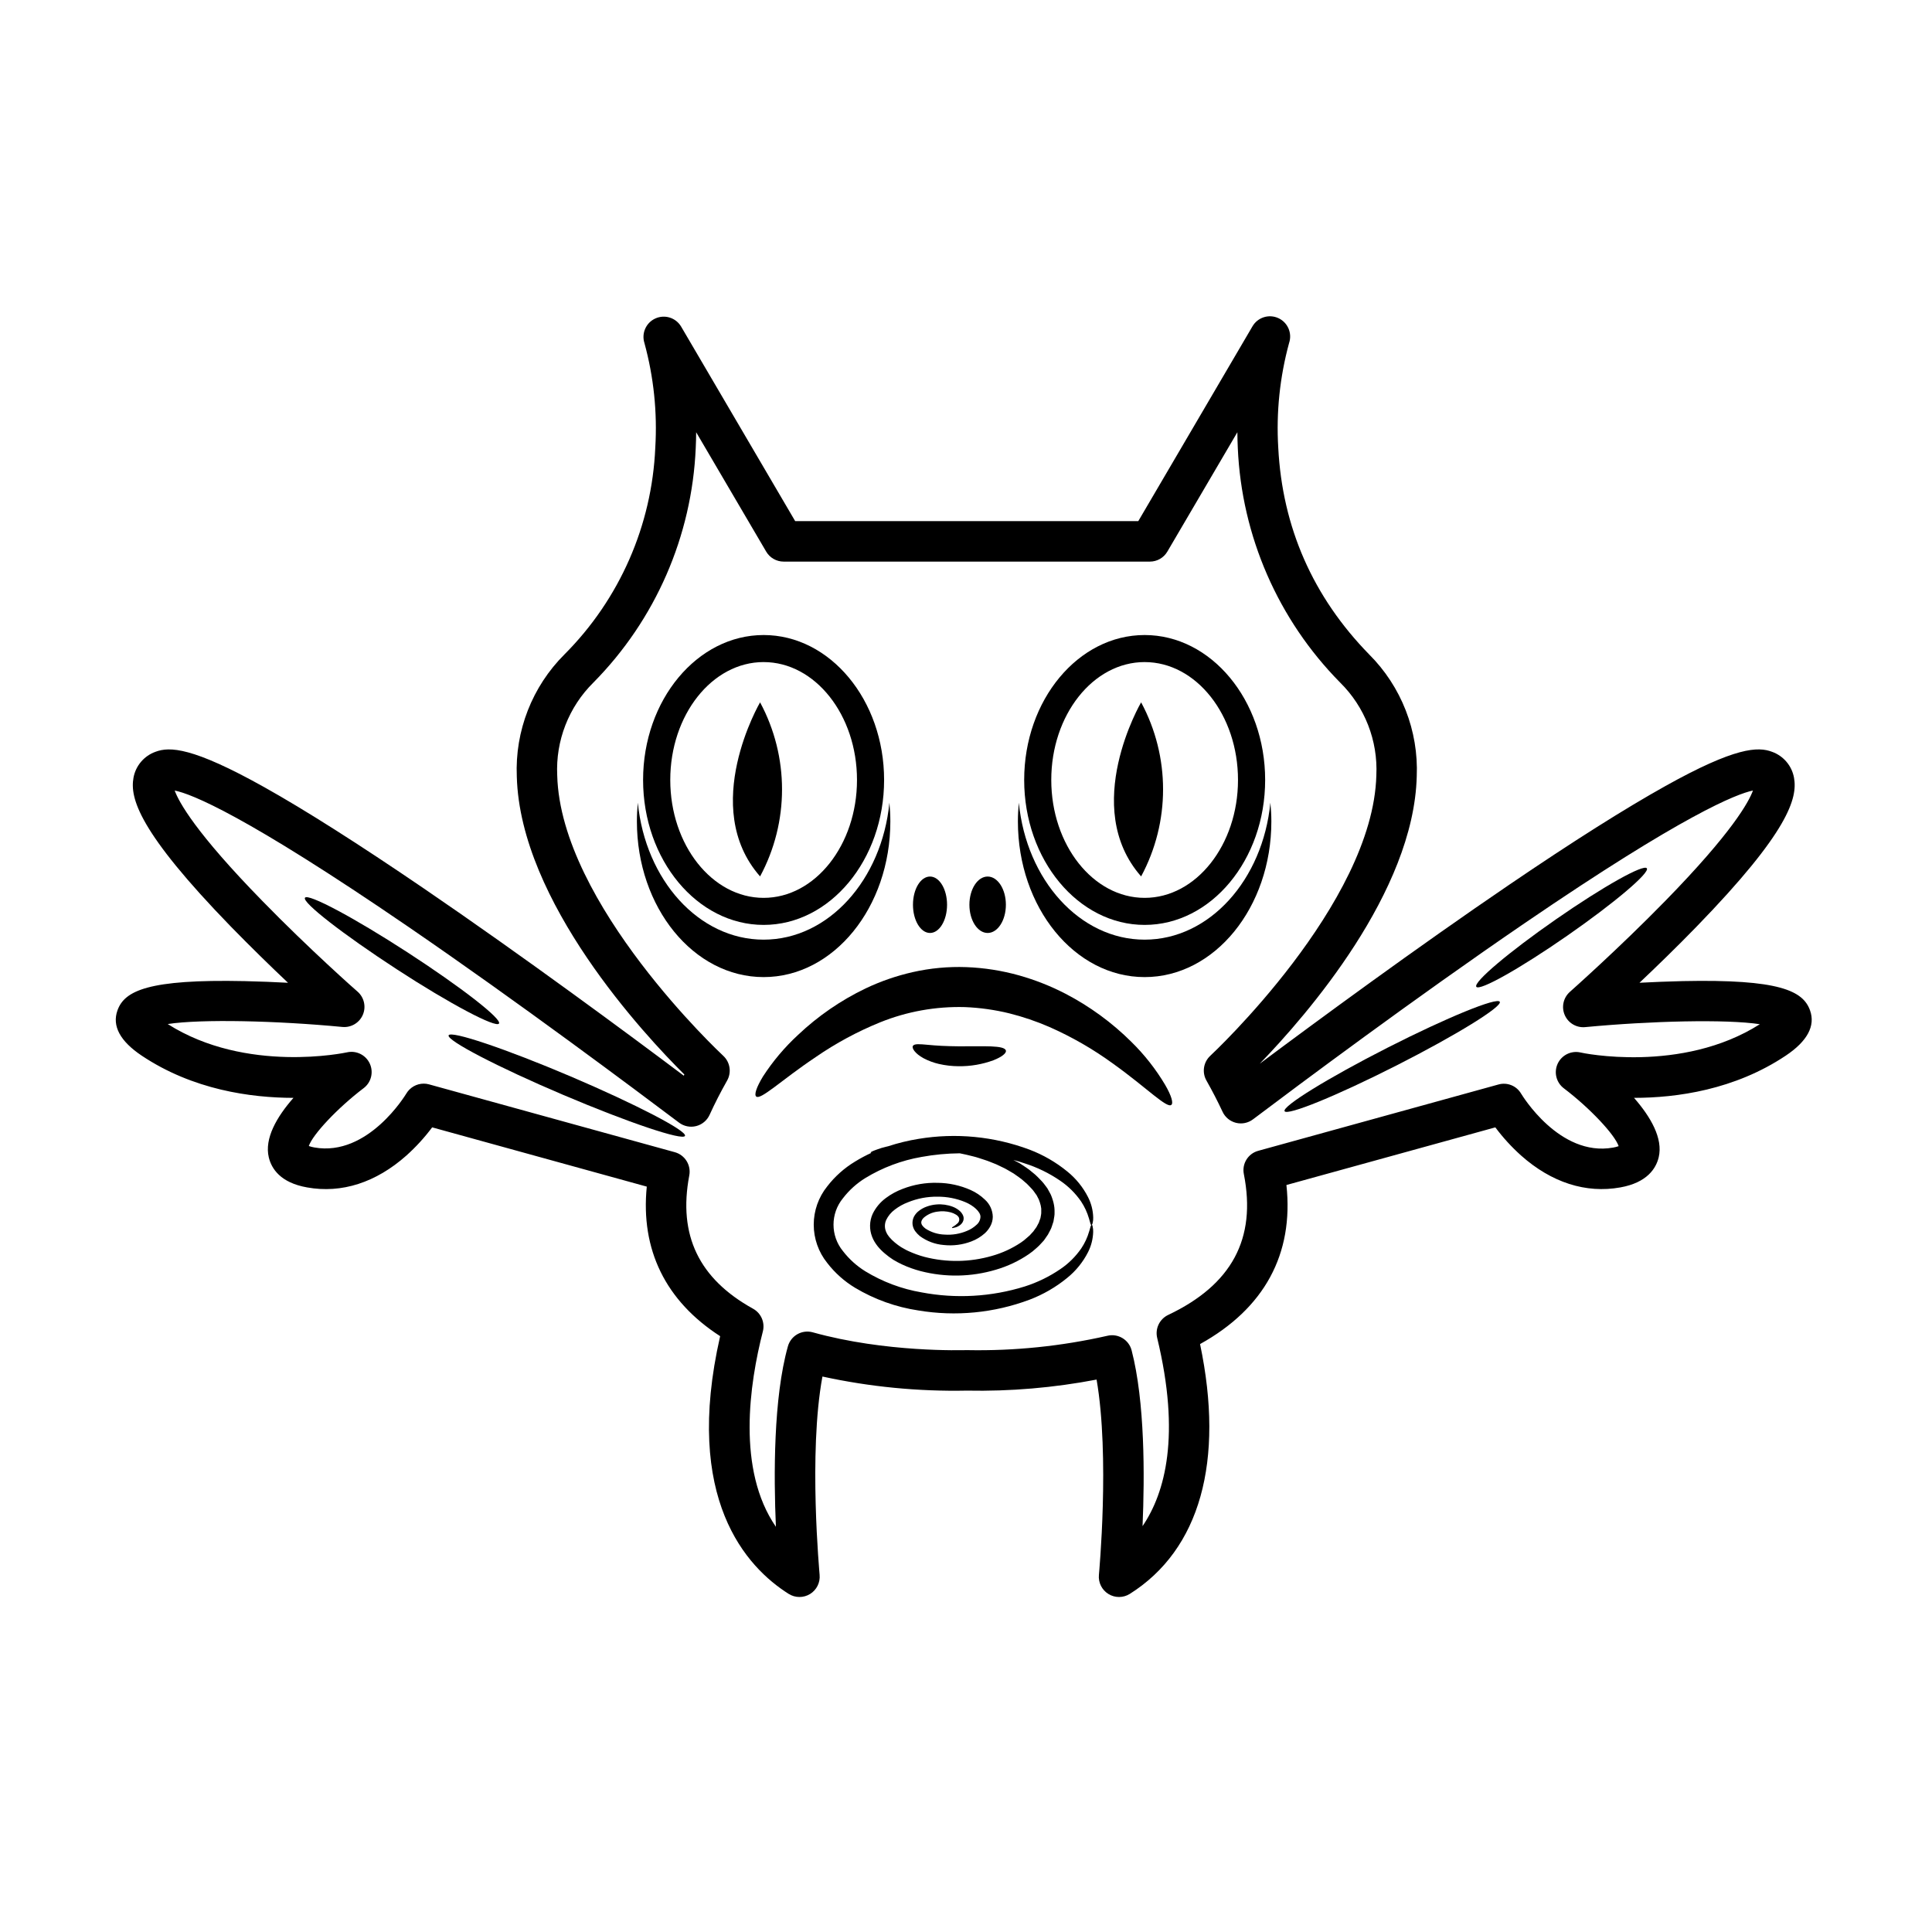 <?xml version="1.0" encoding="UTF-8"?>
<!-- Uploaded to: SVG Repo, www.svgrepo.com, Generator: SVG Repo Mixer Tools -->
<svg fill="#000000" width="800px" height="800px" version="1.1" viewBox="144 144 512 512" xmlns="http://www.w3.org/2000/svg">
 <g>
  <path d="m623.68 411.77c-1.848-5.203-8.129-8.309-33.711-7.769-3.969 0.09-7.891 0.258-11.488 0.441 4.488-4.242 9.836-9.422 15.102-14.848 24.512-25.23 26.82-34.121 25.848-39.492v0.004c-0.574-3.164-2.793-5.781-5.816-6.867-3.703-1.414-9.719-1.289-28.277 9.074-10.605 5.91-24.531 14.695-41.32 26.113-24.797 16.859-50.855 36.035-66.18 47.473 12.547-12.953 40.816-45.477 41.613-76.129 0.512-12.09-4.078-23.836-12.648-32.379-14.855-15.219-22.977-33.641-24.055-54.789-0.559-9.332 0.414-18.691 2.875-27.711 0.879-2.613-0.363-5.465-2.879-6.598-2.512-1.129-5.473-0.168-6.844 2.223l-30.238 51.582h-90.934l-30.23-51.562c-1.395-2.34-4.32-3.262-6.805-2.144-2.481 1.113-3.734 3.914-2.914 6.508 2.469 9.02 3.441 18.387 2.879 27.723-0.887 20.625-9.469 40.172-24.055 54.789-8.57 8.539-13.156 20.289-12.645 32.379 0.883 33.227 34.004 68.652 44.406 78.965l-0.16 0.309c-14.59-10.965-42.336-31.504-69.008-49.699-17.125-11.672-31.301-20.68-42.152-26.75-19.035-10.656-25.113-10.797-28.852-9.375-3.023 1.086-5.242 3.703-5.816 6.867-0.973 5.371 1.336 14.262 25.848 39.492 5.301 5.426 10.605 10.605 15.102 14.848-3.535-0.188-7.492-0.352-11.488-0.441-25.582-0.547-31.867 2.562-33.711 7.769-1.469 4.117 0.699 8.156 6.441 11.992 13.555 9.051 28.887 11.16 40.199 11.18-4.418 5.027-7.742 10.754-6.531 15.781 0.707 2.934 3.039 6.707 10.164 7.953 9.129 1.645 18.223-1.281 26.297-8.449l0.004-0.004c2.516-2.258 4.805-4.758 6.828-7.465l56.875 15.703c-1.672 16.719 4.965 30.293 19.441 39.633-9.836 43.141 7.008 61.266 18.168 68.301 1.73 1.086 3.926 1.094 5.668 0.023 1.738-1.07 2.715-3.039 2.523-5.07 0-0.352-3.023-32.211 0.75-52.555h0.004c12.559 2.738 25.395 3.988 38.246 3.731 11.535 0.227 23.066-0.754 34.402-2.926 3.535 20.379 0.645 51.414 0.617 51.75-0.195 2.031 0.781 4 2.519 5.07 1.738 1.074 3.934 1.062 5.664-0.023 18.602-11.719 25.141-35.137 18.621-66.207 17.039-9.438 24.875-23.859 22.887-42.152l55.363-15.277c2.023 2.707 4.312 5.207 6.828 7.465 8.066 7.168 17.172 10.09 26.297 8.449 7.121-1.273 9.457-5.047 10.164-7.953 1.211-5.027-2.137-10.754-6.531-15.781 11.312 0 26.652-2.129 40.199-11.18 5.746-3.836 7.91-7.91 6.445-11.992zm-60.816 11.152c-2.465-0.566-4.992 0.668-6.059 2.961-1.066 2.293-0.383 5.019 1.641 6.539 6.875 5.215 13.492 12.266 14.512 15.324h-0.004c-0.477 0.168-0.973 0.293-1.473 0.379-14.262 2.555-24.238-14.094-24.336-14.246h-0.004c-1.207-2.117-3.703-3.141-6.051-2.473l-63.625 17.566c-2.715 0.723-4.391 3.438-3.828 6.188 3.367 17.109-3.199 29.312-20.051 37.309-2.293 1.086-3.512 3.629-2.918 6.098 6.231 25.785 2.148 41.004-3.879 49.875 0.574-13.211 0.637-32.988-2.898-46.59-0.734-2.824-3.602-4.539-6.441-3.852-12.156 2.758-24.605 4.035-37.07 3.801h-0.379c-0.883 0-21.262 0.672-40.605-4.719-2.848-0.793-5.797 0.867-6.594 3.711-3.844 13.688-3.773 34.27-3.18 47.824-10.418-15.102-7.008-37.938-3.457-51.777v0.004c0.605-2.363-0.461-4.84-2.598-6.019-14.359-7.953-19.891-19.496-16.906-35.293 0.535-2.75-1.137-5.445-3.832-6.188l-65.117-17.973h-0.004c-0.461-0.133-0.938-0.195-1.414-0.195-1.902 0-3.664 1.012-4.629 2.652-0.105 0.168-10.09 16.789-24.344 14.262h-0.004c-0.5-0.086-0.996-0.211-1.477-0.383 1.016-3.047 7.637-10.102 14.512-15.324v0.004c2.023-1.52 2.703-4.246 1.637-6.539-1.066-2.293-3.59-3.527-6.055-2.961-0.273 0.062-26.668 5.719-47.488-7.504 8.906-1.371 29.02-0.883 46.27 0.77 2.312 0.223 4.504-1.066 5.43-3.199 0.922-2.129 0.367-4.613-1.375-6.148-0.09-0.047-12.812-11.277-25.281-24.082-17.672-18.082-22.094-26.184-23.195-29.223 4.418 0.883 18.559 6.434 61.754 36 29.594 20.262 60.09 43.125 71.898 52.004h-0.004c1.293 0.98 2.965 1.32 4.543 0.922 1.574-0.398 2.883-1.492 3.559-2.969 1.406-3.086 2.926-6.055 4.648-9.094 1.223-2.168 0.793-4.891-1.035-6.574-0.426-0.406-43.105-40.18-43.988-74.301-0.445-9.195 3.047-18.145 9.598-24.613 16.438-16.637 26.098-38.793 27.109-62.156 0.07-1.422 0.105-2.809 0.113-4.172l18.559 31.637c0.961 1.641 2.723 2.648 4.625 2.648h97.062c1.902 0 3.66-1.008 4.621-2.648l18.559-31.637c0 1.359 0.055 2.75 0.113 4.172 1.02 23.363 10.684 45.516 27.113 62.156 6.551 6.461 10.043 15.402 9.605 24.594-0.883 34.074-43.566 73.922-44 74.316v0.004c-1.828 1.684-2.254 4.41-1.023 6.574 1.555 2.75 2.953 5.453 4.269 8.262h-0.004c0.684 1.465 1.992 2.543 3.562 2.934 1.566 0.391 3.227 0.047 4.516-0.93 11.895-8.969 42.719-32 72.102-52.059 42.125-28.766 56.062-34.172 60.383-35.074-1.105 3.039-5.531 11.125-23.145 29.16-12.477 12.785-25.238 24.07-25.363 24.188v0.004c-1.742 1.535-2.297 4.019-1.371 6.148 0.922 2.133 3.117 3.426 5.43 3.199 17.25-1.637 37.363-2.137 46.27-0.77-20.742 13.18-47.242 7.594-47.508 7.496z"/>
  <path d="m295.24 429.27c-17.301-7.359-31.812-12.238-32.352-10.895s12.992 8.395 30.285 15.746c17.293 7.352 31.812 12.238 32.359 10.895 0.547-1.34-13.043-8.383-30.293-15.746z"/>
  <path d="m511.75 421.63c-15.746 8.008-27.977 15.543-27.324 16.844 0.652 1.301 13.961-4.144 29.711-12.141 15.746-7.996 27.988-15.543 27.324-16.844-0.664-1.301-13.957 4.133-29.711 12.141z"/>
  <path d="m447.34 402.94c18.559 0 33.582-18.469 33.582-41.25 0-1.688-0.098-3.34-0.258-4.965-1.996 20.441-16.152 36.293-33.332 36.293-17.18 0-31.336-15.852-33.332-36.293-0.16 1.625-0.246 3.277-0.246 4.965 0.004 22.781 15.035 41.25 33.586 41.25z"/>
  <path d="m447.34 389.11c17.613 0 31.938-17.23 31.938-38.414 0-21.184-14.324-38.406-31.938-38.406s-31.922 17.23-31.922 38.406c0 21.172 14.316 38.414 31.922 38.414zm0-69.652c13.66 0 24.742 14.016 24.742 31.238 0 17.223-11.109 31.246-24.742 31.246-13.637 0-24.742-14.016-24.742-31.246-0.004-17.234 11.086-31.242 24.742-31.242z"/>
  <path d="m446.41 330.13s-16.207 27.738 0 46.129c7.754-14.398 7.754-31.73 0-46.129z"/>
  <path d="m379.95 361.69c0-1.688-0.09-3.34-0.246-4.965-1.996 20.441-16.152 36.293-33.34 36.293s-31.336-15.852-33.332-36.293c-0.16 1.625-0.246 3.277-0.246 4.965 0 22.781 15.023 41.25 33.582 41.25 18.551 0 33.582-18.469 33.582-41.25z"/>
  <path d="m346.37 389.11c17.602 0 31.926-17.23 31.926-38.414 0-21.184-14.324-38.406-31.926-38.406-17.602 0-31.945 17.23-31.945 38.406 0 21.172 14.336 38.414 31.945 38.414zm0-69.652c13.652 0 24.742 14.016 24.742 31.238 0 17.223-11.109 31.246-24.742 31.246-13.637 0-24.742-14.016-24.742-31.246 0-17.234 11.082-31.242 24.742-31.242z"/>
  <path d="m345.43 330.13s-16.207 27.738 0 46.129c7.754-14.398 7.754-31.73 0-46.129z"/>
  <path d="m443.84 420.12c-5.164-5.133-11.078-9.453-17.543-12.805-3.887-2.008-7.965-3.617-12.176-4.809-4.574-1.285-9.281-2.027-14.023-2.207-4.789-0.176-9.582 0.273-14.254 1.332-4.297 0.977-8.473 2.422-12.453 4.312-6.574 3.156-12.617 7.316-17.91 12.328-3.551 3.269-6.676 6.977-9.297 11.027-1.766 2.918-2.359 4.844-1.766 5.301 0.594 0.461 2.191-0.566 4.816-2.508 2.625-1.945 6.258-4.824 10.941-7.953h-0.004c5.348-3.688 11.086-6.781 17.109-9.227 7.117-2.867 14.754-4.234 22.426-4.019 3.977 0.16 7.926 0.715 11.789 1.66 3.629 0.91 7.172 2.117 10.605 3.606 5.957 2.629 11.613 5.887 16.879 9.723 4.586 3.289 8.141 6.273 10.691 8.289 2.555 2.016 4.125 3.086 4.727 2.652 0.602-0.434 0.105-2.359-1.609-5.301v-0.004c-2.477-4.172-5.488-8.004-8.949-11.398z"/>
  <path d="m394.98 383.77c0 4.129-2.023 7.477-4.516 7.477-2.496 0-4.516-3.348-4.516-7.477 0-4.129 2.019-7.477 4.516-7.477 2.492 0 4.516 3.348 4.516 7.477"/>
  <path d="m410.57 383.77c0 4.129-2.164 7.477-4.832 7.477s-4.836-3.348-4.836-7.477c0-4.129 2.168-7.477 4.836-7.477s4.832 3.348 4.832 7.477"/>
  <path d="m276.24 415.25c0.797-1.219-10.074-9.668-24.266-18.875-14.191-9.207-26.344-15.676-27.156-14.465-0.812 1.211 10.055 9.656 24.266 18.918 14.211 9.262 26.371 15.652 27.156 14.422z"/>
  <path d="m580.43 374.11c-0.832-1.191-11.621 4.859-24.098 13.531-12.477 8.668-21.926 16.668-21.094 17.867 0.832 1.203 11.621-4.867 24.098-13.539 12.477-8.668 21.926-16.664 21.094-17.859z"/>
  <path d="m392.83 425.96c1.715 0.395 3.469 0.594 5.231 0.602 3.141 0.035 6.262-0.5 9.207-1.582 2.227-0.883 3.465-1.863 3.305-2.562-0.363-1.484-5.984-1.098-12.461-1.133-1.637 0-3.156-0.07-4.551-0.125-1.395-0.055-2.652-0.188-3.684-0.273-2.129-0.188-3.492-0.328-3.922 0.246-0.434 0.574 0.531 2.078 2.773 3.297v0.004c1.297 0.684 2.672 1.199 4.102 1.527z"/>
  <path d="m433.57 468.07c0.109-0.469 0.16-0.953 0.141-1.434-0.047-1.867-0.512-3.703-1.359-5.371-1.34-2.644-3.227-4.973-5.535-6.832-2.996-2.445-6.367-4.394-9.984-5.769-9.395-3.512-19.543-4.496-29.434-2.848-2.723 0.441-5.406 1.094-8.027 1.953l-0.602 0.141 0.004 0.004c-0.77 0.172-1.527 0.402-2.266 0.68-1.211 0.426-1.82 0.707-1.766 0.84 0.055 0.133 0.09 0.062 0.211 0.07-1.496 0.684-2.953 1.461-4.356 2.324-2.848 1.715-5.352 3.949-7.379 6.582-2.312 2.875-3.57 6.449-3.57 10.137s1.258 7.262 3.57 10.137c2.027 2.637 4.531 4.871 7.379 6.59 5.152 3.082 10.855 5.121 16.789 6.012 9.895 1.648 20.043 0.664 29.438-2.848 3.617-1.375 6.992-3.324 9.984-5.777 2.305-1.859 4.191-4.184 5.531-6.824 0.848-1.668 1.312-3.508 1.363-5.379 0.016-0.484-0.031-0.965-0.141-1.434-0.07-0.316-0.148-0.477-0.246-0.477s-0.188 0.16-0.293 0.461c-0.105 0.301-0.211 0.734-0.371 1.301l-0.004-0.004c-0.457 1.609-1.164 3.133-2.094 4.523-1.492 2.164-3.371 4.027-5.547 5.496-2.91 1.988-6.09 3.539-9.449 4.606-8.844 2.754-18.23 3.289-27.332 1.562-5.273-0.902-10.328-2.797-14.898-5.582-2.281-1.41-4.293-3.223-5.93-5.348-3.344-4.074-3.344-9.949 0-14.023 1.637-2.129 3.644-3.941 5.93-5.348 4.57-2.785 9.625-4.684 14.898-5.594 3.344-0.609 6.731-0.93 10.129-0.961 1.156 0.23 2.332 0.496 3.535 0.812 1.016 0.23 2.016 0.617 3.059 0.938 1.043 0.316 2.043 0.785 3.102 1.184l1.527 0.734v-0.004c0.527 0.238 1.039 0.508 1.535 0.805l1.512 0.883 1.441 1.016v0.004c0.488 0.336 0.953 0.707 1.387 1.113 0.469 0.371 0.906 0.781 1.309 1.227 0.391 0.441 0.883 0.883 1.191 1.336l0.504 0.707 0.258 0.352 0.195 0.379 0.391 0.762h-0.004c0.113 0.258 0.207 0.52 0.285 0.785 0.18 0.527 0.301 1.074 0.359 1.629 0.02 0.277 0.02 0.555 0 0.828 0.016 0.281-0.004 0.559-0.059 0.832l-0.148 0.832-0.293 0.812c-0.043 0.141-0.09 0.281-0.141 0.414l-0.211 0.391c-0.148 0.266-0.273 0.539-0.426 0.797l-0.547 0.75-0.266 0.379-0.328 0.352-0.645 0.707c-0.238 0.223-0.496 0.434-0.742 0.645h-0.004c-0.492 0.465-1.023 0.883-1.59 1.258-2.359 1.574-4.957 2.766-7.688 3.535-5.812 1.68-11.973 1.77-17.832 0.262-1.457-0.391-2.879-0.902-4.25-1.535-0.688-0.293-1.289-0.688-1.934-1.035h-0.004c-0.59-0.379-1.156-0.793-1.695-1.246-0.523-0.43-1.004-0.906-1.441-1.422-0.168-0.246-0.379-0.484-0.531-0.734-0.141-0.242-0.266-0.496-0.371-0.758-0.398-0.984-0.379-2.09 0.055-3.059 0.531-1.094 1.32-2.039 2.297-2.758 1.055-0.809 2.223-1.457 3.465-1.926 2.477-1.012 5.129-1.516 7.801-1.484 2.531-0.023 5.043 0.465 7.379 1.43 2.148 0.883 4.102 2.59 4.039 3.914v0.004c-0.035 0.816-0.414 1.582-1.043 2.109-0.734 0.684-1.586 1.227-2.516 1.602-1.867 0.793-3.898 1.133-5.922 0.988-1.801-0.055-3.551-0.598-5.062-1.574-1.352-1.023-1.469-1.84-0.559-2.836 1.023-0.91 2.301-1.492 3.66-1.668 1.195-0.191 2.418-0.125 3.586 0.191 0.477 0.129 0.934 0.324 1.352 0.586 0.32 0.176 0.586 0.434 0.77 0.75 0.246 0.547 0.102 1.191-0.352 1.582-0.805 0.77-1.527 0.988-1.457 1.148 0.07 0.16 0.195 0.078 0.539 0h-0.004c0.52-0.086 1.012-0.285 1.441-0.582 0.371-0.242 0.672-0.57 0.883-0.957 0.258-0.48 0.305-1.047 0.133-1.562-0.227-0.594-0.613-1.117-1.121-1.504-0.5-0.402-1.062-0.723-1.66-0.953-1.371-0.52-2.844-0.73-4.305-0.609-0.844 0.062-1.676 0.238-2.477 0.52-0.918 0.305-1.77 0.789-2.5 1.426-0.426 0.383-0.781 0.848-1.043 1.359-0.285 0.602-0.402 1.27-0.344 1.934 0.07 0.664 0.316 1.301 0.707 1.84 0.352 0.48 0.762 0.914 1.219 1.289 1.859 1.375 4.066 2.199 6.371 2.379 2.477 0.266 4.977-0.062 7.301-0.953 1.297-0.488 2.496-1.211 3.535-2.133 0.586-0.531 1.078-1.152 1.457-1.844 0.434-0.777 0.668-1.648 0.68-2.539-0.035-1.754-0.801-3.41-2.109-4.578-1.102-1.059-2.379-1.914-3.773-2.535-2.762-1.223-5.742-1.871-8.758-1.898-3.16-0.09-6.309 0.457-9.254 1.605-1.578 0.59-3.066 1.398-4.418 2.406-1.512 1.102-2.723 2.559-3.535 4.242-0.852 1.906-0.902 4.078-0.141 6.027 0.18 0.473 0.398 0.926 0.664 1.359 0.254 0.418 0.535 0.816 0.84 1.203 0.582 0.703 1.227 1.352 1.934 1.934 0.68 0.582 1.402 1.117 2.156 1.598 0.754 0.457 1.535 0.875 2.332 1.246 1.586 0.738 3.234 1.328 4.922 1.77 6.566 1.699 13.469 1.57 19.965-0.371 3.113-0.906 6.062-2.297 8.738-4.129 0.668-0.457 1.305-0.961 1.898-1.508 0.301-0.273 0.609-0.531 0.883-0.82l0.82-0.883 0.406-0.449 0.352-0.512 0.699-1.016c0.211-0.363 0.391-0.742 0.582-1.105l0.273-0.559c0.078-0.195 0.141-0.398 0.211-0.602 0.133-0.398 0.266-0.797 0.391-1.191l0.203-1.246 0.008-0.004c0.07-0.414 0.098-0.836 0.078-1.258 0.008-0.414-0.008-0.832-0.055-1.242-0.098-0.812-0.289-1.609-0.562-2.379-0.125-0.383-0.27-0.758-0.441-1.121l-0.559-1.023-0.281-0.504-0.336-0.461-0.672-0.883c-0.461-0.582-0.988-1.051-1.469-1.574-0.484-0.504-1.008-0.969-1.562-1.387-0.512-0.453-1.055-0.867-1.625-1.238l-1.652-1.098-1.707-0.883c1.016 0.258 1.996 0.547 2.953 0.883h-0.004c3.359 1.059 6.543 2.609 9.449 4.598 2.176 1.473 4.059 3.34 5.551 5.504 0.922 1.391 1.629 2.914 2.094 4.516 0.16 0.574 0.293 1.008 0.371 1.309 0.078 0.301 0.203 0.449 0.293 0.449 0.086 0 0.246-0.273 0.316-0.59z"/>
 </g>
</svg>